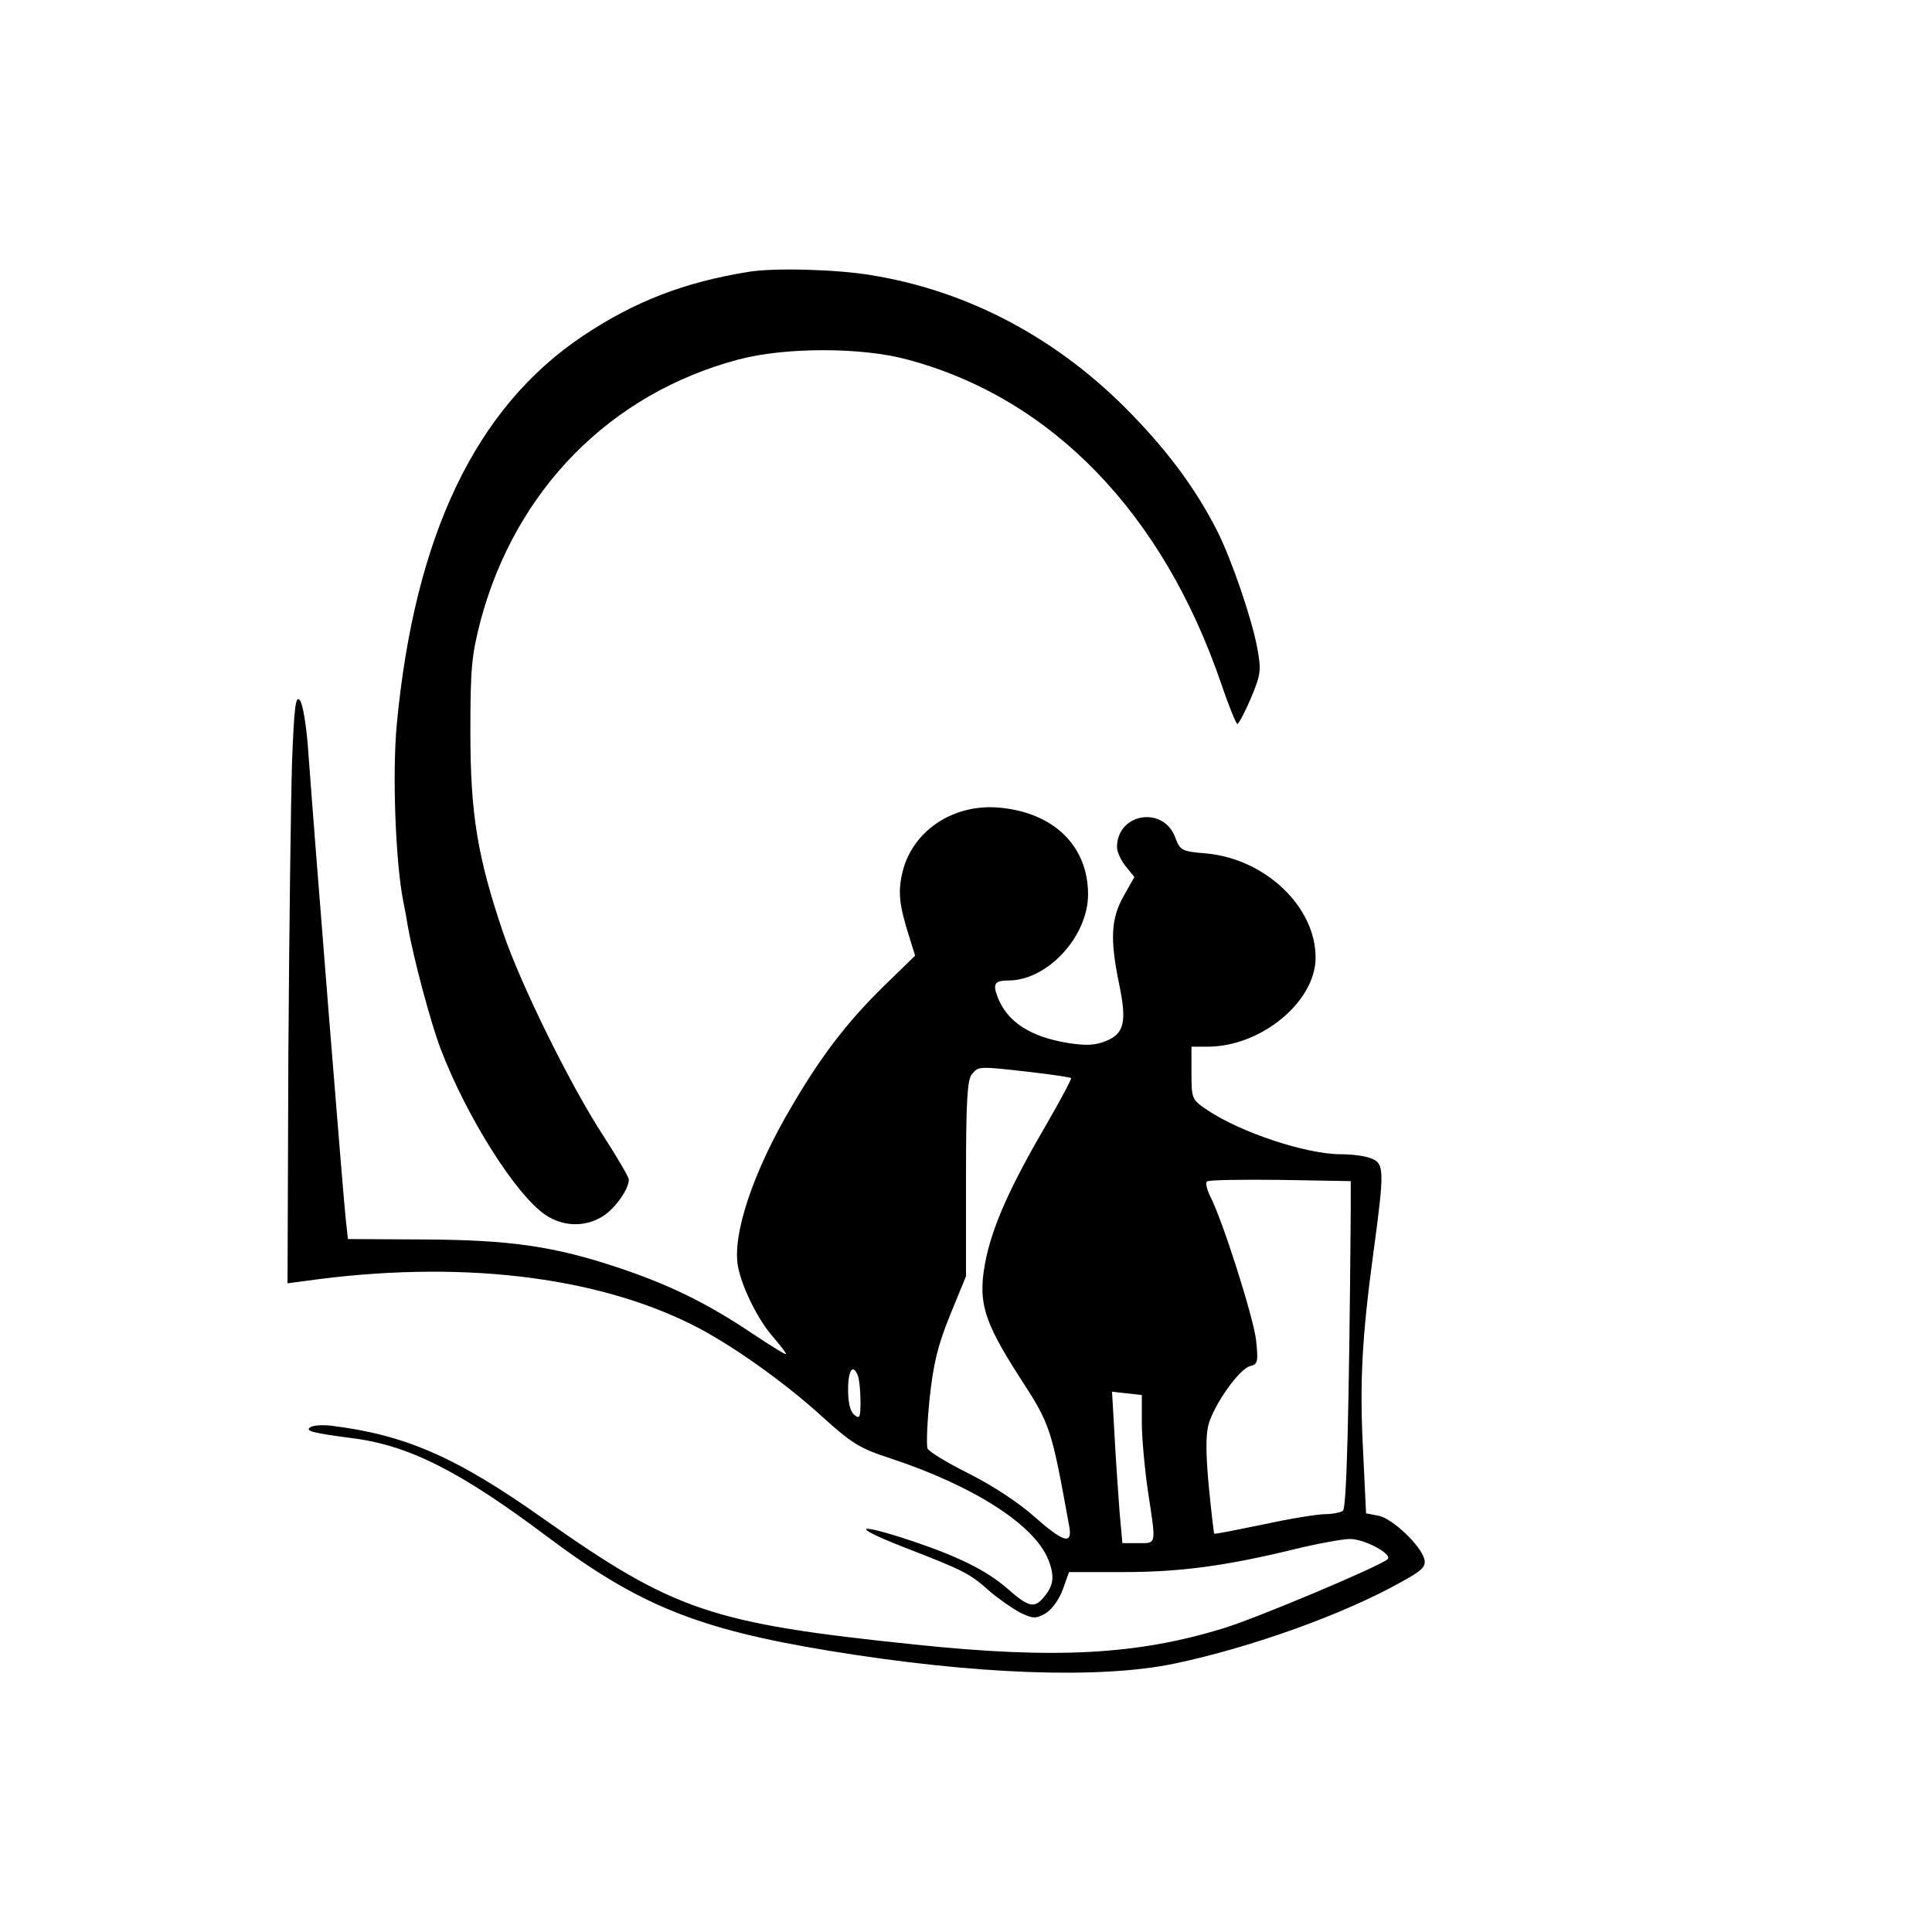 <?xml version="1.0" standalone="no"?>
<!DOCTYPE svg PUBLIC "-//W3C//DTD SVG 20010904//EN"
 "http://www.w3.org/TR/2001/REC-SVG-20010904/DTD/svg10.dtd">
<svg version="1.0" xmlns="http://www.w3.org/2000/svg"
 width="467pt" height="467pt" viewBox="0 0 467 467"
 preserveAspectRatio="xMidYMid meet">
<g transform="translate(0,467) scale(0.1,-0.1)"
fill="#000000" stroke="none">
<path d="M1810 4013 c-156 -25 -277 -72 -401 -155 -259 -173 -407 -482 -450
-940 -11 -118 -3 -333 16 -428 3 -14 8 -41 11 -60 13 -74 54 -229 79 -295 62
-163 182 -354 254 -402 42 -28 95 -30 138 -3 29 18 63 65 63 89 0 5 -27 52
-60 103 -80 122 -201 367 -244 494 -62 183 -79 287 -79 484 0 156 3 186 25
271 85 316 314 548 623 630 112 30 298 30 408 0 349 -93 618 -371 759 -784 18
-53 36 -97 39 -97 3 0 18 28 33 63 24 58 25 67 15 121 -13 70 -61 211 -96 281
-50 99 -115 188 -206 282 -176 183 -395 300 -632 338 -83 14 -235 18 -295 8z"/>
<path d="M706 2830 c-3 -91 -7 -412 -9 -714 l-2 -548 45 6 c365 51 696 13 935
-107 88 -44 219 -136 312 -221 72 -65 91 -77 165 -101 200 -66 348 -160 382
-245 16 -41 13 -63 -12 -92 -22 -26 -36 -23 -88 23 -50 43 -116 76 -229 114
-135 45 -152 37 -25 -13 150 -58 164 -65 213 -109 21 -18 54 -41 73 -51 31
-15 38 -15 61 -2 15 9 33 33 42 58 l15 42 131 0 c139 0 248 15 413 55 57 14
118 25 135 25 36 0 104 -37 91 -49 -19 -17 -313 -141 -394 -166 -210 -65 -408
-76 -750 -40 -492 51 -581 82 -895 303 -213 151 -336 204 -516 226 -20 2 -42
1 -49 -4 -14 -9 8 -14 99 -26 139 -17 263 -80 476 -240 219 -164 362 -222 678
-274 352 -58 656 -69 837 -31 185 39 408 119 547 197 51 28 60 37 56 55 -9 34
-77 98 -110 105 l-31 6 -7 147 c-9 169 -3 278 25 485 27 199 26 214 -6 226
-14 6 -47 10 -73 10 -84 0 -243 53 -323 107 -37 25 -38 27 -38 89 l0 64 39 0
c129 0 260 108 261 214 1 123 -120 239 -263 253 -61 5 -64 7 -76 38 -28 78
-141 60 -141 -23 0 -11 9 -31 21 -46 l21 -26 -26 -46 c-31 -55 -33 -105 -11
-212 19 -91 13 -120 -31 -138 -27 -11 -48 -12 -93 -5 -91 15 -147 51 -170 112
-12 32 -6 39 28 39 94 1 191 107 191 208 0 118 -84 199 -217 210 -111 9 -209
-58 -232 -158 -11 -47 -7 -79 16 -152 l15 -48 -74 -72 c-90 -88 -152 -169
-223 -290 -94 -158 -146 -313 -131 -390 9 -49 49 -130 85 -170 17 -20 31 -38
31 -41 0 -3 -37 20 -82 50 -109 73 -199 117 -321 158 -158 53 -265 68 -474 69
l-182 1 -5 45 c-5 40 -74 901 -92 1148 -4 50 -12 100 -19 109 -10 14 -14 -13
-19 -147z m1782 -751 c53 -6 99 -13 101 -15 2 -1 -26 -54 -62 -116 -85 -146
-125 -236 -143 -317 -22 -105 -9 -150 80 -289 76 -117 77 -122 121 -364 7 -43
-16 -35 -86 27 -37 33 -101 75 -157 103 -52 26 -97 53 -100 61 -3 8 -1 62 5
120 9 83 19 127 49 201 l39 95 0 236 c0 185 3 239 14 252 16 20 16 20 139 6z
m777 -334 c-4 -497 -10 -721 -19 -727 -6 -4 -26 -8 -43 -8 -18 0 -86 -11 -150
-25 -64 -13 -117 -24 -118 -22 -1 1 -7 52 -13 113 -7 75 -8 123 -1 150 13 48
74 135 101 142 18 4 20 10 14 64 -7 56 -81 290 -112 349 -7 15 -10 29 -7 33 4
4 84 5 177 4 l171 -3 0 -70z m-1191 -401 c3 -9 6 -36 6 -61 0 -39 -2 -44 -15
-33 -10 8 -15 30 -15 61 0 48 12 64 24 33z m686 -113 c0 -37 7 -112 15 -167
20 -131 21 -124 -24 -124 l-38 0 -7 78 c-3 42 -9 125 -12 183 l-6 105 36 -4
36 -4 0 -67z"/>
</g>
</svg>
